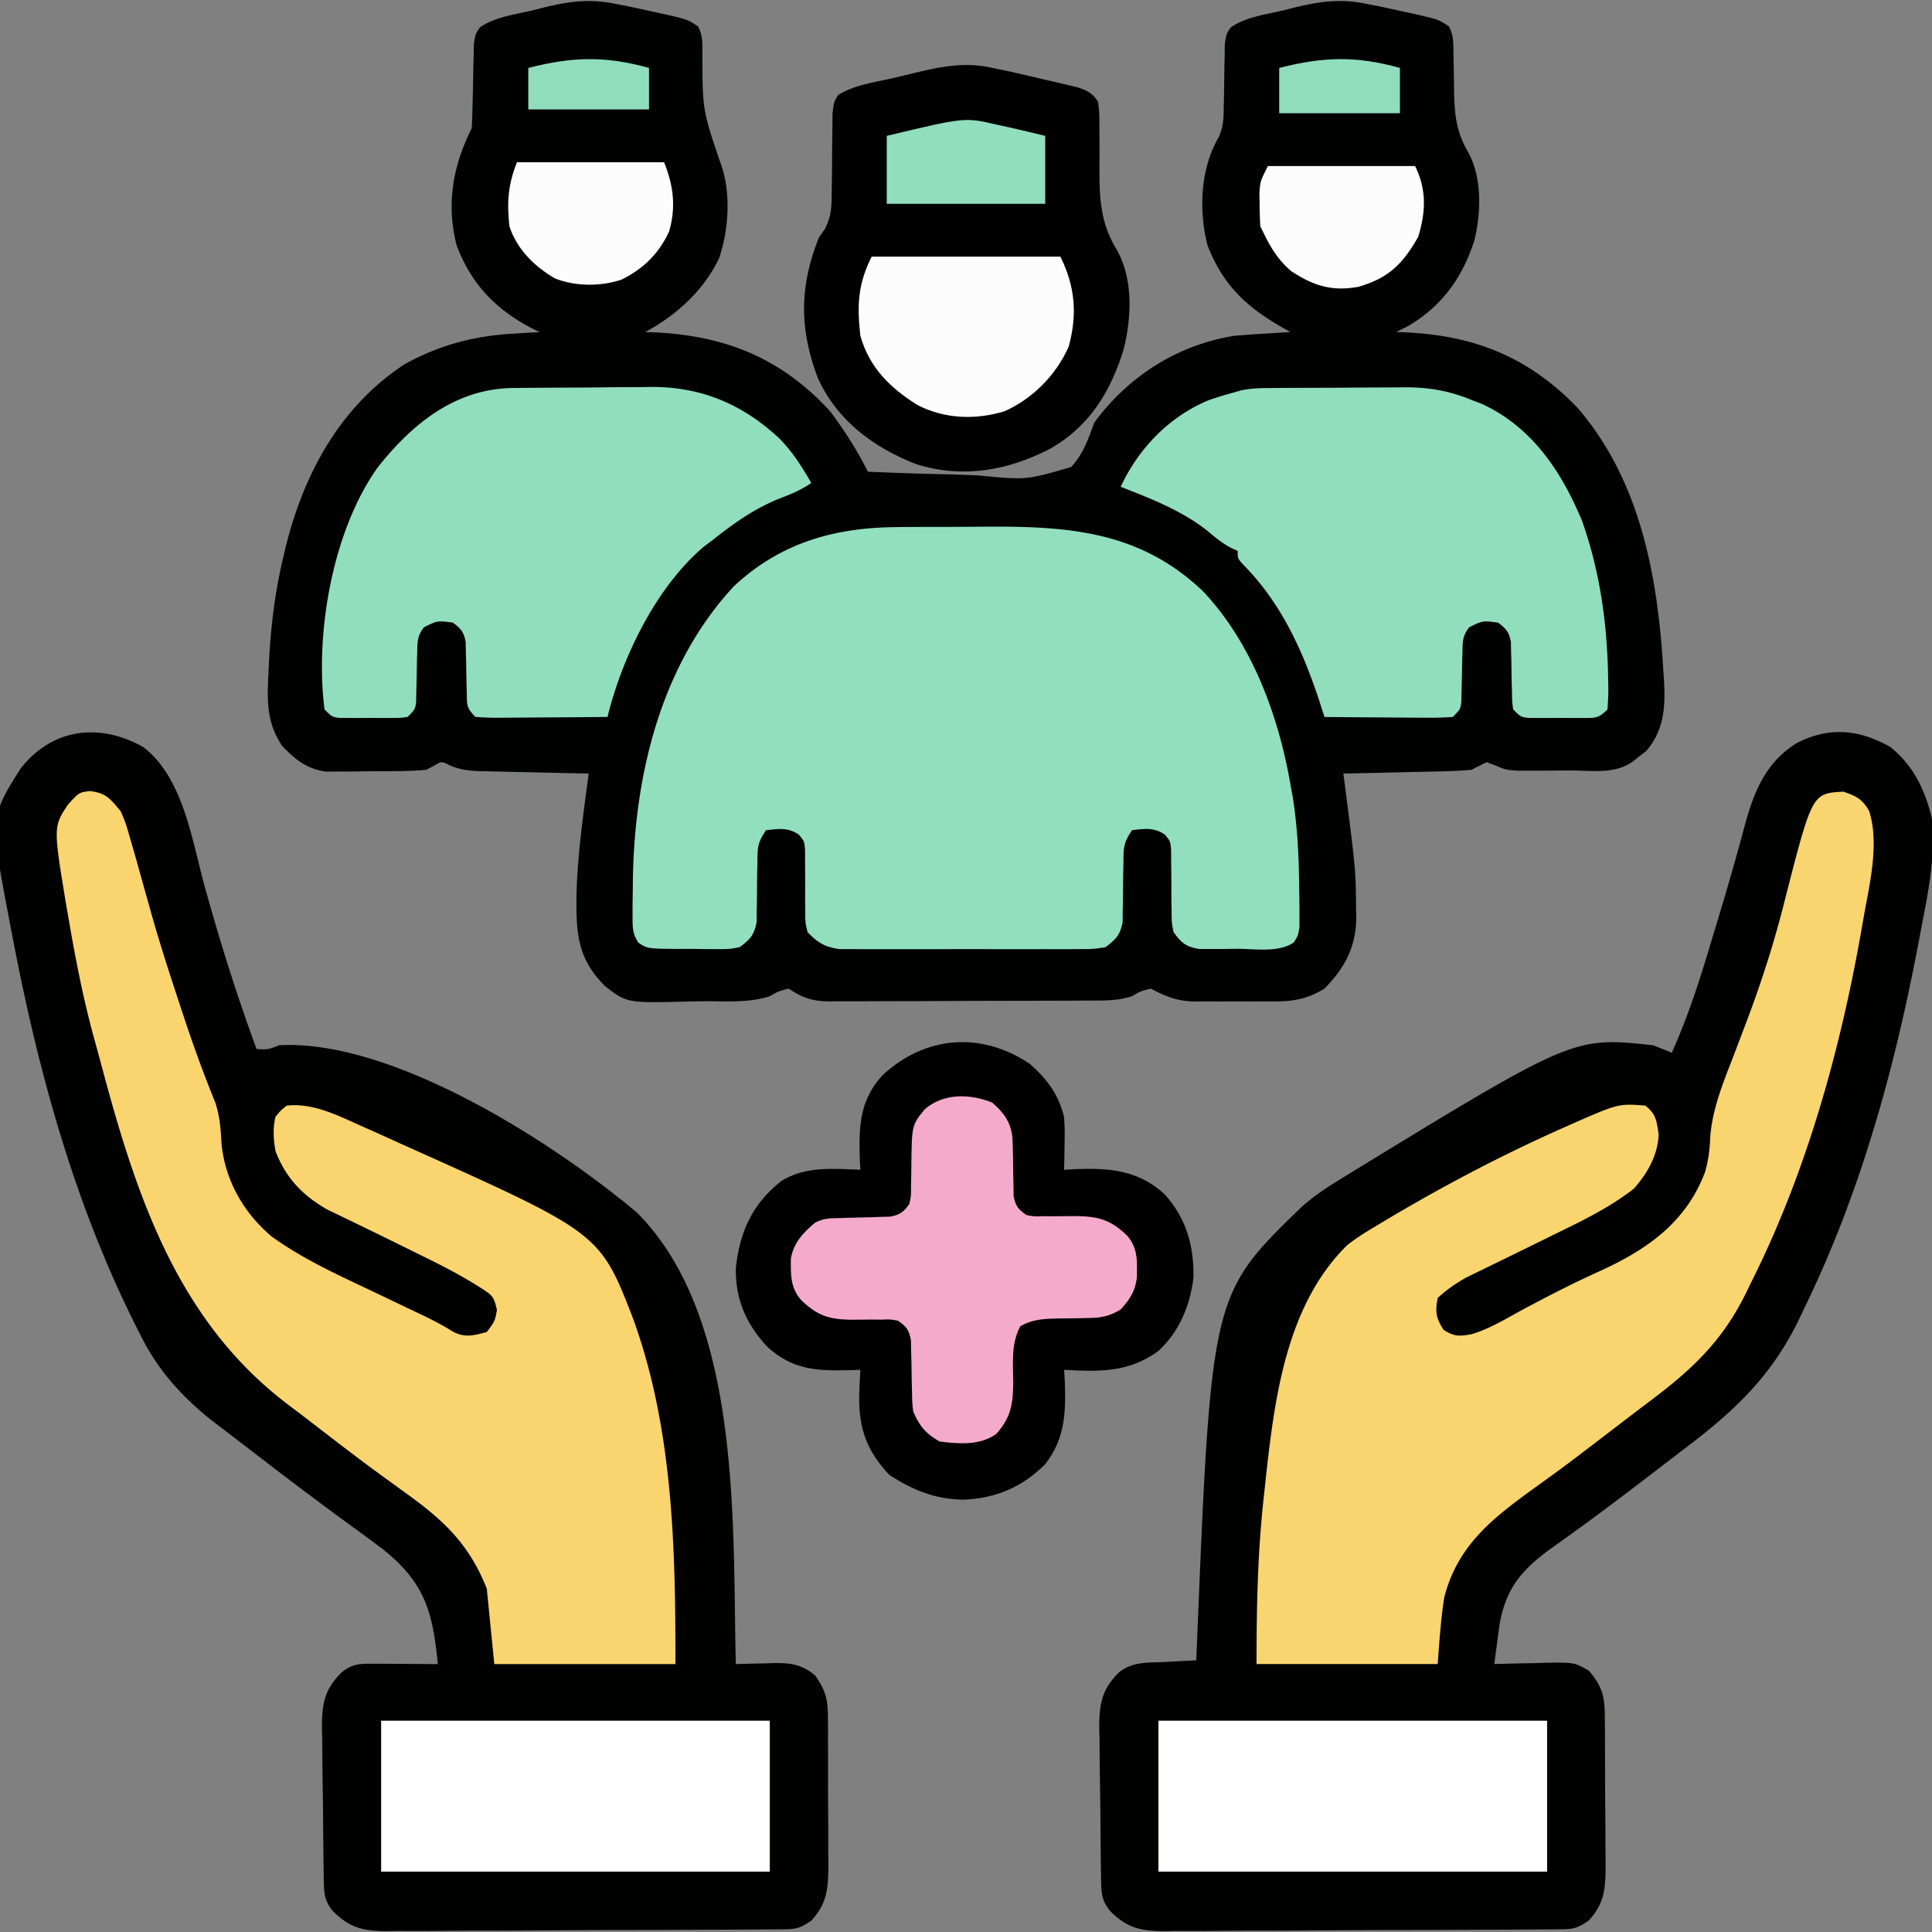 <svg version="1.1" xmlns="http://www.w3.org/2000/svg" width="70" height="70" viewBox="0 0 70 70">
    <rect x="0" y="0" width="70" height="70" fill="#808080" stroke="none"/>
    <path
        d="m22.285 0.137 0.317 0.06c0.32 0.063 0.638 0.133 0.957 0.205l0.325 0.07C24.899 0.699 24.899 0.699 25.293 0.957c0.175 0.349 0.154 0.6 0.156 0.99 0.005 2.041 0.005 2.041 0.652 3.948 0.395 1.042 0.309 2.416 -0.047 3.462C25.48 10.545 24.521 11.409 23.379 12.031l0.351 0.011c2.567 0.124 4.592 0.944 6.348 2.86 0.514 0.685 0.984 1.421 1.367 2.188 0.992 0.045 1.984 0.076 2.977 0.098q0.506 0.013 1.012 0.037c1.75 0.169 1.75 0.169 3.374 -0.303 0.438 -0.469 0.619 -1.012 0.839 -1.609 1.227 -1.675 3.004 -2.808 5.059 -3.145 0.356 -0.03 0.711 -0.056 1.068 -0.077l0.287 -0.018A237.207 237.207 0 0 1 46.758 12.031l-0.265 -0.146C45.161 11.125 44.314 10.337 43.75 8.887c-0.323 -1.282 -0.262 -2.772 0.415 -3.934 0.165 -0.379 0.169 -0.678 0.174 -1.091l0.01 -0.456q0.007 -0.475 0.013 -0.951l0.011 -0.456 0.005 -0.417C44.434 1.23 44.434 1.23 44.596 0.991c0.552 -0.381 1.262 -0.464 1.906 -0.616l0.457 -0.116C47.854 0.045 48.589 -0.049 49.492 0.137l0.317 0.06c0.32 0.063 0.638 0.133 0.957 0.205l0.325 0.07C52.106 0.699 52.106 0.699 52.5 0.957c0.176 0.353 0.156 0.615 0.161 1.009l0.01 0.45q0.009 0.467 0.013 0.935c0.021 0.829 0.087 1.436 0.506 2.156 0.51 0.919 0.472 2.163 0.242 3.158C53.007 10.032 52.249 11.101 50.996 11.826l-0.41 0.205 0.351 0.011c2.511 0.121 4.453 0.902 6.211 2.724 2.298 2.655 2.923 6.155 3.119 9.553l0.027 0.404c0.044 0.945 -0.011 1.74 -0.651 2.492l-0.247 0.189 -0.248 0.196c-0.656 0.457 -1.46 0.317 -2.231 0.316 -0.287 0 -0.574 0.003 -0.861 0.005q-0.275 0.001 -0.55 0.001l-0.504 0.002C54.551 27.891 54.551 27.891 54.184 27.735L53.867 27.617a12.168 12.168 0 0 0 -0.547 0.273c-0.361 0.032 -0.709 0.051 -1.07 0.057l-0.31 0.008c-0.326 0.008 -0.652 0.014 -0.978 0.021l-0.664 0.016q-0.813 0.019 -1.626 0.035l0.038 0.287c0.412 3.198 0.412 3.198 0.424 4.66l0.006 0.289c-0.009 1.048 -0.421 1.81 -1.151 2.556 -0.63 0.387 -1.163 0.471 -1.888 0.465l-0.303 0.001q-0.316 0 -0.631 -0.002c-0.32 -0.002 -0.641 0 -0.961 0.003q-0.308 -0.001 -0.616 -0.002l-0.287 0.003c-0.638 -0.009 -1.045 -0.171 -1.601 -0.467 -0.369 0.088 -0.369 0.088 -0.684 0.273 -0.502 0.167 -0.965 0.158 -1.488 0.159l-0.332 0.002q-0.545 0.003 -1.089 0.004l-0.757 0.002q-0.793 0.002 -1.587 0.003c-0.678 0.001 -1.355 0.004 -2.032 0.008 -0.521 0.003 -1.042 0.003 -1.563 0.004q-0.375 0.001 -0.749 0.003c-0.35 0.002 -0.699 0.002 -1.049 0.001l-0.312 0.004c-0.621 -0.005 -0.971 -0.122 -1.484 -0.463 -0.363 0.09 -0.363 0.09 -0.684 0.273 -0.749 0.25 -1.581 0.179 -2.367 0.185q-0.323 0.003 -0.646 0.011c-2.155 0.052 -2.155 0.052 -2.945 -0.547 -0.944 -0.944 -1.046 -1.759 -1.051 -3.057 0.016 -1.561 0.243 -3.112 0.446 -4.658l-0.416 -0.008c-0.511 -0.01 -1.022 -0.023 -1.533 -0.035q-0.331 -0.008 -0.662 -0.014a154.082 154.082 0 0 1 -0.954 -0.022l-0.298 -0.005c-0.428 -0.012 -0.764 -0.042 -1.161 -0.209 -0.303 -0.155 -0.303 -0.155 -0.567 0.001L15.449 27.891c-0.582 0.054 -1.164 0.051 -1.749 0.051 -0.283 0.001 -0.566 0.006 -0.85 0.011l-0.545 0.001c-0.164 0.001 -0.328 0.002 -0.497 0.004 -0.696 -0.1 -1.114 -0.437 -1.589 -0.938 -0.588 -0.881 -0.54 -1.706 -0.487 -2.726l0.021 -0.443c0.069 -1.23 0.216 -2.417 0.5 -3.616l0.066 -0.286c0.649 -2.714 1.967 -5.199 4.352 -6.76 1.252 -0.683 2.483 -1.015 3.896 -1.098l0.287 -0.018A237.207 237.207 0 0 1 19.551 12.031l-0.231 -0.111C17.975 11.23 17.084 10.311 16.543 8.887c-0.379 -1.502 -0.136 -2.872 0.547 -4.238 0.016 -0.253 0.024 -0.507 0.029 -0.76l0.012 -0.459q0.011 -0.481 0.018 -0.961l0.013 -0.46 0.008 -0.422C17.227 1.23 17.227 1.23 17.389 0.991c0.552 -0.38 1.262 -0.463 1.905 -0.615l0.457 -0.116C20.647 0.045 21.382 -0.049 22.285 0.137"
        fill="#000101" />
    <path
        d="M5.195 27.07c1.443 1.111 1.752 3.341 2.214 5.018C7.963 34.091 8.576 36.058 9.297 38.008c0.417 0.022 0.417 0.022 0.82 -0.137 4.108 -0.222 9.934 3.516 12.963 6.066C26.91 47.78 26.535 55.303 26.66 60.293l0.454 -0.014q0.298 -0.006 0.597 -0.011l0.299 -0.011c0.629 -0.009 1.033 0.04 1.521 0.446 0.347 0.491 0.462 0.827 0.465 1.426 0.003 0.218 0.003 0.218 0.005 0.44l-0.001 0.471 0.002 0.488q0.001 0.51 0 1.02c-0.001 0.52 0.003 1.039 0.007 1.559q0 0.496 0 0.992l0.005 0.47c-0.008 0.85 -0.036 1.383 -0.619 2.021 -0.44 0.293 -0.558 0.308 -1.065 0.312l-0.409 0.005 -0.448 0.001 -0.472 0.004c-0.517 0.004 -1.034 0.006 -1.551 0.007l-1.077 0.005q-0.985 0.004 -1.97 0.005 -1.448 0.002 -2.896 0.014c-0.837 0.007 -1.674 0.009 -2.511 0.009q-0.533 0.001 -1.067 0.007c-0.498 0.005 -0.995 0.004 -1.493 0.002l-0.445 0.008c-0.846 -0.01 -1.319 -0.12 -1.928 -0.723 -0.321 -0.39 -0.324 -0.675 -0.332 -1.17l-0.008 -0.438c-0.008 -0.663 -0.014 -1.327 -0.019 -1.99a106.094 106.094 0 0 0 -0.014 -1.049 116.348 116.348 0 0 1 -0.015 -1.513l-0.011 -0.472c0.002 -0.877 0.08 -1.39 0.714 -2.021 0.393 -0.316 0.667 -0.316 1.161 -0.313l0.409 0.001 0.428 0.004 0.431 0.002q0.528 0.002 1.056 0.007c-0.183 -1.853 -0.444 -2.896 -1.914 -4.102 -0.402 -0.31 -0.811 -0.609 -1.222 -0.906a155.723 155.723 0 0 1 -3.428 -2.576 183.477 183.477 0 0 0 -0.799 -0.612L7.998 51.714l-0.431 -0.331c-1.083 -0.891 -1.876 -1.794 -2.499 -3.053l-0.208 -0.412C2.645 43.458 1.349 38.676 0.427 33.804l-0.065 -0.339c-0.736 -3.847 -0.736 -3.847 0.386 -5.619C1.896 26.378 3.613 26.178 5.195 27.07"
        fill="#010100" />
    <path
        d="M68.496 27.07c0.844 0.682 1.254 1.559 1.504 2.598 0.139 1.378 -0.152 2.729 -0.41 4.076l-0.065 0.344C68.655 38.692 67.418 43.219 65.352 47.441l-0.151 0.318c-0.972 2.038 -2.284 3.299 -4.07 4.656 -0.321 0.244 -0.641 0.489 -0.96 0.735 -0.973 0.746 -1.946 1.491 -2.939 2.21l-0.356 0.258a91.055 91.055 0 0 1 -0.667 0.477c-1.066 0.771 -1.65 1.446 -1.881 2.781l-0.067 0.51 -0.069 0.516L54.141 60.293l0.265 -0.009a108.418 108.418 0 0 1 1.196 -0.026l0.417 -0.014c1.022 -0.013 1.022 -0.013 1.551 0.29 0.445 0.519 0.57 0.896 0.575 1.579l0.005 0.44 0.001 0.473 0.003 0.488q0.002 0.511 0.002 1.023c0.001 0.521 0.005 1.042 0.011 1.563q0.001 0.497 0.002 0.994l0.006 0.471c-0.005 0.851 -0.03 1.385 -0.616 2.025 -0.44 0.293 -0.558 0.308 -1.065 0.312l-0.409 0.005 -0.448 0.001 -0.472 0.004c-0.517 0.004 -1.034 0.006 -1.551 0.007l-1.077 0.005q-0.985 0.004 -1.97 0.005 -1.448 0.002 -2.896 0.014c-0.837 0.007 -1.674 0.009 -2.511 0.009q-0.533 0.001 -1.067 0.007c-0.498 0.005 -0.995 0.004 -1.493 0.002l-0.445 0.008c-0.846 -0.01 -1.319 -0.12 -1.928 -0.723 -0.321 -0.39 -0.324 -0.675 -0.332 -1.17l-0.008 -0.438c-0.008 -0.663 -0.014 -1.327 -0.019 -1.99a106.094 106.094 0 0 0 -0.014 -1.049 116.348 116.348 0 0 1 -0.015 -1.513l-0.011 -0.472c0.002 -0.877 0.08 -1.39 0.714 -2.021 0.495 -0.397 1.048 -0.346 1.656 -0.377l0.332 -0.018q0.406 -0.022 0.813 -0.042l0.019 -0.463c0.524 -12.792 0.524 -12.792 3.819 -15.984 0.431 -0.38 0.896 -0.685 1.384 -0.985l0.334 -0.207c8.107 -4.955 8.107 -4.955 10.988 -4.646 0.23 0.086 0.458 0.177 0.684 0.273 0.547 -1.218 0.957 -2.455 1.34 -3.732q0.142 -0.473 0.286 -0.945c0.355 -1.172 0.696 -2.347 1.011 -3.53 0.334 -1.231 0.755 -2.302 1.874 -3.004 1.182 -0.613 2.269 -0.515 3.418 0.137"
        fill="#010100" />
    <path
        d="m32.556 19.095 0.522 -0.003q0.546 -0.002 1.092 -0.002 0.553 0 1.106 -0.005c3.154 -0.03 5.889 0.038 8.299 2.325C45.351 23.282 46.325 25.922 46.758 28.438l0.076 0.41c0.186 1.152 0.23 2.288 0.24 3.453l0.007 0.459 0 0.432 0.001 0.388C47.031 33.906 47.031 33.906 46.873 34.152c-0.567 0.369 -1.367 0.228 -2.021 0.224l-0.494 0.008 -0.475 0 -0.435 0.001c-0.485 -0.087 -0.644 -0.217 -0.929 -0.616 -0.068 -0.357 -0.068 -0.357 -0.069 -0.757l-0.008 -0.438c0 -0.15 0 -0.3 0 -0.455q-0.002 -0.447 -0.009 -0.893l0 -0.399c-0.025 -0.343 -0.025 -0.343 -0.228 -0.587 -0.388 -0.271 -0.734 -0.212 -1.189 -0.162 -0.305 0.458 -0.308 0.614 -0.311 1.149l-0.009 0.437a130.02 130.02 0 0 0 -0.008 0.911l-0.01 0.438 -0.003 0.4c-0.093 0.472 -0.238 0.61 -0.617 0.904 -0.445 0.069 -0.445 0.069 -0.98 0.071l-0.296 0.003c-0.322 0.002 -0.644 0.001 -0.967 -0.001q-0.337 0.001 -0.673 0.002 -0.705 0.001 -1.41 -0.003c-0.602 -0.003 -1.204 -0.001 -1.806 0.002 -0.463 0.002 -0.927 0.001 -1.39 0q-0.333 -0.001 -0.666 0.001c-0.31 0.001 -0.621 -0.001 -0.931 -0.004l-0.535 -0.001c-0.54 -0.081 -0.768 -0.229 -1.146 -0.616 -0.084 -0.357 -0.084 -0.357 -0.082 -0.757l-0.006 -0.438 0.003 -0.455q0 -0.447 -0.005 -0.893c0.001 -0.198 0.001 -0.198 0.002 -0.399 -0.022 -0.343 -0.022 -0.343 -0.226 -0.587 -0.388 -0.27 -0.735 -0.212 -1.19 -0.162 -0.305 0.458 -0.308 0.614 -0.311 1.149l-0.009 0.437a130.02 130.02 0 0 0 -0.008 0.911l-0.01 0.438 -0.003 0.4c-0.092 0.467 -0.234 0.626 -0.617 0.904 -0.369 0.069 -0.369 0.069 -0.787 0.068l-0.456 0 -0.474 -0.008 -0.476 0.003c-1.142 -0.009 -1.142 -0.009 -1.474 -0.227 -0.217 -0.334 -0.211 -0.565 -0.21 -0.962l0 -0.431 0.007 -0.459 0.005 -0.471c0.063 -3.781 1.027 -7.77 3.667 -10.598 1.704 -1.59 3.69 -2.132 5.958 -2.136"
        fill="#91DFBF" />
    <path
        d="M66.796 28.685c0.46 0.159 0.69 0.275 0.929 0.705 0.378 1.195 0.007 2.661 -0.203 3.858l-0.047 0.27C66.703 37.966 65.471 42.436 63.438 46.484l-0.141 0.291c-0.862 1.785 -1.963 2.826 -3.54 4.007 -0.323 0.243 -0.644 0.488 -0.965 0.734 -2.065 1.581 -2.065 1.581 -3.053 2.293 -1.561 1.127 -2.911 2.114 -3.41 4.065 -0.128 0.8 -0.177 1.611 -0.239 2.418h-6.563c0 -2.092 0.039 -4.087 0.273 -6.152l0.042 -0.393C46.166 50.775 46.563 47.327 48.809 45.117c0.304 -0.242 0.623 -0.443 0.957 -0.641l0.282 -0.171C52.164 43.036 54.347 41.882 56.602 40.879l0.296 -0.132c1.74 -0.764 1.74 -0.764 2.712 -0.689 0.398 0.308 0.41 0.545 0.487 1.042 -0.034 0.763 -0.401 1.401 -0.897 1.965 -0.864 0.679 -1.846 1.153 -2.828 1.632a340.605 340.605 0 0 1 -2.299 1.128l-0.264 0.129c-0.221 0.108 -0.443 0.216 -0.665 0.323 -0.394 0.218 -0.723 0.447 -1.054 0.752 -0.094 0.503 -0.063 0.723 0.214 1.154 0.379 0.243 0.561 0.237 0.997 0.162 0.635 -0.184 1.203 -0.529 1.78 -0.846 0.963 -0.517 1.925 -1.013 2.922 -1.461 1.7 -0.782 3.096 -1.764 3.777 -3.58 0.124 -0.438 0.169 -0.835 0.187 -1.289 0.086 -1.013 0.457 -1.918 0.821 -2.856q0.198 -0.52 0.395 -1.04c0.033 -0.086 0.065 -0.172 0.099 -0.26 0.549 -1.454 1.02 -2.923 1.394 -4.433 0.983 -3.837 0.983 -3.837 2.119 -3.896"
        fill="#F9D56F" />
    <path
        d="M3.247 28.66c0.598 0.069 0.745 0.279 1.128 0.735 0.187 0.444 0.187 0.444 0.333 0.957l0.084 0.288A73.418 73.418 0 0 1 5.059 31.582q0.183 0.658 0.368 1.316l0.1 0.354c0.319 1.116 0.679 2.219 1.045 3.32l0.17 0.514c0.324 0.963 0.67 1.911 1.055 2.852 0.173 0.513 0.201 0.994 0.231 1.531 0.14 1.317 0.802 2.471 1.803 3.323 1.142 0.827 2.409 1.399 3.679 2q0.517 0.247 1.034 0.495 0.319 0.153 0.639 0.304c0.414 0.197 0.806 0.392 1.194 0.637 0.454 0.255 0.77 0.163 1.26 0.033 0.291 -0.385 0.291 -0.385 0.368 -0.795 -0.112 -0.518 -0.187 -0.546 -0.615 -0.823 -0.741 -0.472 -1.518 -0.861 -2.307 -1.246l-0.437 -0.216a204.805 204.805 0 0 0 -1.857 -0.907l-0.262 -0.128c-0.219 -0.106 -0.438 -0.211 -0.658 -0.316C10.965 43.317 10.351 42.679 9.98 41.699c-0.071 -0.422 -0.101 -0.812 0 -1.23 0.174 -0.222 0.174 -0.222 0.41 -0.41 0.905 -0.102 1.778 0.32 2.581 0.684l0.378 0.167A149.023 149.023 0 0 1 14.492 41.426l0.339 0.152c6.911 3.102 6.911 3.102 8.119 6.228C24.391 51.805 24.473 56.095 24.473 60.293h-6.563l-0.273 -2.734c-0.644 -1.632 -1.59 -2.502 -2.991 -3.503a562.734 562.734 0 0 1 -0.692 -0.503l-0.35 -0.255c-0.811 -0.595 -1.605 -1.211 -2.402 -1.825a111.973 111.973 0 0 0 -0.756 -0.575c-4.045 -3.057 -5.529 -7.628 -6.801 -12.415a100.625 100.625 0 0 0 -0.268 -0.98c-0.375 -1.389 -0.647 -2.794 -0.89 -4.211l-0.091 -0.519c-0.463 -2.812 -0.463 -2.812 0.057 -3.608 0.402 -0.45 0.402 -0.45 0.795 -0.504"
        fill="#FAD56F" />
    <path
        d="M37.324 38.555c0.629 0.565 1.019 1.086 1.23 1.914 0.027 0.499 0.027 0.499 0.017 1.008l-0.008 0.516L38.555 42.383l0.401 -0.024c1.254 -0.043 2.265 0.029 3.238 0.907 0.787 0.88 1.064 1.857 1.048 3.009 -0.112 1.009 -0.517 1.984 -1.269 2.671 -1.076 0.784 -2.139 0.76 -3.418 0.684l0.024 0.401c0.04 1.139 0.018 2.08 -0.708 3.017 -0.846 0.848 -1.805 1.243 -2.991 1.29 -1.029 -0.029 -1.8 -0.347 -2.657 -0.897 -0.817 -0.874 -1.109 -1.674 -1.094 -2.871 0.011 -0.313 0.024 -0.627 0.043 -0.94l-0.35 0.014c-1.23 0.029 -2.108 -0.005 -3.034 -0.86 -0.761 -0.828 -1.147 -1.714 -1.128 -2.845 0.148 -1.322 0.591 -2.305 1.641 -3.145 0.877 -0.547 1.873 -0.451 2.871 -0.41l-0.019 -0.375c-0.036 -1.196 -0.014 -2.127 0.812 -3.042 1.55 -1.448 3.599 -1.608 5.359 -0.411"
        fill="#010000" />
    <path
        d="m45.924 14.06 0.403 -0.004 0.433 -0.002 0.448 -0.002q0.47 -0.002 0.94 -0.003c0.477 -0.001 0.953 -0.005 1.43 -0.01l0.915 -0.002 0.429 -0.005c0.876 0.003 1.587 0.129 2.398 0.46l0.371 0.142c1.821 0.842 2.884 2.445 3.632 4.243 0.668 1.891 0.921 3.816 0.945 5.809l0.005 0.292c0 0.242 -0.014 0.484 -0.031 0.725 -0.34 0.34 -0.449 0.309 -0.919 0.31l-0.386 0.001 -0.404 -0.003 -0.404 0.003 -0.386 -0.001 -0.355 -0.001C55.098 25.977 55.098 25.977 54.824 25.703c-0.037 -0.275 -0.037 -0.275 -0.042 -0.61l-0.01 -0.366a185.254 185.254 0 0 1 -0.013 -0.764l-0.011 -0.366 -0.005 -0.335c-0.068 -0.363 -0.172 -0.485 -0.465 -0.703 -0.56 -0.073 -0.56 -0.073 -1.047 0.169 -0.233 0.307 -0.237 0.487 -0.243 0.87l-0.011 0.366 -0.006 0.381a77.656 77.656 0 0 1 -0.018 0.748l-0.005 0.335C52.91 25.703 52.91 25.703 52.637 25.977a12.578 12.578 0 0 1 -1.044 0.027l-0.311 -0.001c-0.329 -0.002 -0.658 -0.005 -0.986 -0.008q-0.334 -0.002 -0.668 -0.004 -0.819 -0.005 -1.639 -0.013l-0.152 -0.473c-0.609 -1.872 -1.393 -3.634 -2.796 -5.051C44.844 20.234 44.844 20.234 44.844 19.961l-0.24 -0.109c-0.323 -0.173 -0.567 -0.372 -0.845 -0.609 -0.939 -0.746 -2.045 -1.169 -3.153 -1.606 0.644 -1.394 1.769 -2.557 3.203 -3.143A13.125 13.125 0 0 1 44.707 14.219l0.249 -0.072c0.33 -0.072 0.63 -0.084 0.968 -0.087"
        fill="#91DEBE" />
    <path
        d="m18.586 14.058 0.407 -0.005 0.438 -0.003 0.455 -0.003q0.477 -0.003 0.954 -0.004 0.485 -0.002 0.97 -0.008c0.469 -0.006 0.938 -0.008 1.406 -0.009l0.431 -0.007c1.813 0.005 3.308 0.657 4.619 1.894 0.46 0.479 0.803 1.012 1.128 1.589 -0.39 0.26 -0.726 0.4 -1.162 0.564 -0.904 0.369 -1.632 0.882 -2.393 1.487l-0.344 0.258C23.777 21.271 22.54 23.81 22.012 25.977q-1.015 0.01 -2.029 0.015 -0.345 0.002 -0.691 0.005c-0.33 0.003 -0.661 0.005 -0.991 0.006l-0.313 0.004c-0.254 0 -0.507 -0.014 -0.76 -0.031 -0.333 -0.333 -0.309 -0.427 -0.316 -0.884l-0.01 -0.366q-0.007 -0.382 -0.013 -0.764l-0.011 -0.366 -0.005 -0.335c-0.068 -0.363 -0.172 -0.485 -0.465 -0.703 -0.56 -0.073 -0.56 -0.073 -1.047 0.169 -0.233 0.307 -0.237 0.487 -0.243 0.87l-0.011 0.366 -0.006 0.381a77.656 77.656 0 0 1 -0.018 0.748l-0.005 0.335C15.039 25.703 15.039 25.703 14.766 25.977c-0.278 0.035 -0.278 0.035 -0.615 0.036l-0.367 0.001L13.398 26.011l-0.384 0.003 -0.368 -0.001 -0.338 -0.001C12.031 25.977 12.031 25.977 11.758 25.703c-0.352 -2.762 0.291 -6.459 1.914 -8.75 1.243 -1.581 2.815 -2.871 4.914 -2.895"
        fill="#91DEBF" />
    <path
        d="m35.957 2.461 0.407 0.083c0.453 0.096 0.903 0.202 1.353 0.31l0.467 0.106 0.447 0.106 0.404 0.095c0.373 0.131 0.536 0.198 0.751 0.53 0.048 0.414 0.048 0.414 0.046 0.919l0.005 0.557q0.001 0.436 -0.002 0.871c-0.005 1.097 0.025 2.014 0.607 2.976 0.625 1.076 0.561 2.484 0.267 3.649 -0.469 1.535 -1.257 2.816 -2.703 3.618 -1.526 0.776 -3.134 1.055 -4.787 0.543 -1.552 -0.596 -2.889 -1.584 -3.588 -3.131C28.961 11.912 28.961 10.396 29.668 8.613l0.212 -0.306c0.251 -0.477 0.251 -0.82 0.254 -1.357l0.005 -0.279c0.006 -0.392 0.008 -0.784 0.01 -1.176 0.002 -0.287 0.007 -0.574 0.011 -0.861l0.003 -0.518C30.215 3.691 30.215 3.691 30.368 3.443c0.583 -0.367 1.308 -0.457 1.973 -0.609a60.156 60.156 0 0 0 0.84 -0.202C34.143 2.403 34.984 2.24 35.957 2.461"
        fill="#000000" />
    <path d="M41.973 62.344h14.082v5.469H41.973z" fill="#FFFFFF" />
    <path d="M13.809 62.344h14.082v5.469H13.809z" fill="#FFFFFF" />
    <path
        d="M35.949 39.948c0.41 0.36 0.66 0.681 0.731 1.236 0.023 0.485 0.028 0.969 0.033 1.455l0.009 0.36 0.003 0.327c0.067 0.365 0.16 0.485 0.463 0.697 0.301 0.056 0.301 0.056 0.634 0.041l0.376 0.004q0.388 -0.002 0.777 -0.008c0.828 0.011 1.272 0.134 1.871 0.718 0.39 0.463 0.353 0.913 0.347 1.495 -0.057 0.507 -0.249 0.794 -0.586 1.169 -0.404 0.248 -0.708 0.307 -1.179 0.311l-0.361 0.009q-0.374 0.005 -0.748 0.008c-0.517 0.014 -0.89 0.027 -1.348 0.278 -0.35 0.642 -0.262 1.354 -0.259 2.07 -0.013 0.769 -0.083 1.238 -0.617 1.838 -0.6 0.424 -1.348 0.359 -2.051 0.273 -0.505 -0.289 -0.737 -0.564 -0.957 -1.094 -0.037 -0.319 -0.037 -0.319 -0.042 -0.667l-0.01 -0.381q-0.007 -0.396 -0.013 -0.793l-0.011 -0.381 -0.005 -0.347c-0.068 -0.373 -0.155 -0.495 -0.465 -0.712 -0.288 -0.056 -0.288 -0.056 -0.605 -0.041 -0.118 -0.001 -0.235 -0.002 -0.357 -0.004q-0.368 0.002 -0.737 0.008c-0.809 -0.011 -1.233 -0.151 -1.82 -0.718 -0.389 -0.456 -0.371 -0.908 -0.368 -1.486 0.096 -0.587 0.435 -0.939 0.879 -1.315 0.321 -0.161 0.526 -0.158 0.884 -0.165 0.121 -0.004 0.241 -0.008 0.366 -0.012q0.382 -0.011 0.764 -0.018l0.366 -0.013 0.335 -0.008c0.367 -0.071 0.489 -0.163 0.703 -0.467 0.062 -0.292 0.062 -0.292 0.056 -0.614l0.009 -0.361 0.004 -0.375c0.015 -1.493 0.015 -1.493 0.479 -2.068 0.68 -0.598 1.644 -0.575 2.452 -0.248"
        fill="#F4ABCB" />
    <path
        d="M31.582 9.297h6.836c0.537 1.073 0.624 2.1 0.3 3.27 -0.46 1.027 -1.293 1.873 -2.325 2.335 -1.051 0.32 -2.181 0.278 -3.157 -0.23C32.244 14.049 31.501 13.319 31.172 12.168c-0.12 -1.113 -0.096 -1.858 0.41 -2.871"
        fill="#FCFCFC" />
    <path
        d="M18.73 5.879h5.332c0.337 0.842 0.438 1.613 0.184 2.499 -0.359 0.801 -0.952 1.38 -1.741 1.759 -0.755 0.247 -1.645 0.242 -2.391 -0.045C19.364 9.656 18.737 9.041 18.457 8.203c-0.093 -0.867 -0.053 -1.509 0.273 -2.324"
        fill="#FCFCFC" />
    <path
        d="M45.938 6.016h5.332c0.424 0.848 0.391 1.672 0.111 2.572C50.825 9.564 50.309 10.078 49.219 10.391c-0.954 0.176 -1.631 -0.036 -2.433 -0.566 -0.454 -0.383 -0.728 -0.817 -0.985 -1.348l-0.137 -0.273a14.219 14.219 0 0 1 -0.026 -0.803l-0.006 -0.435C45.664 6.563 45.664 6.563 45.938 6.016"
        fill="#FCFCFC" />
    <path
        d="m36.094 4.512 0.476 0.103c0.435 0.097 0.868 0.202 1.301 0.308v2.461h-5.742V4.922c2.823 -0.675 2.823 -0.675 3.965 -0.41"
        fill="#90DEBE" />
    <path d="M50.723 2.461v1.641h-4.375V2.461c1.608 -0.41 2.79 -0.44 4.375 0" fill="#90DDBE" />
    <path d="M23.516 2.461v1.504h-4.375V2.461c1.608 -0.41 2.79 -0.44 4.375 0" fill="#90DDBE" />
</svg>  